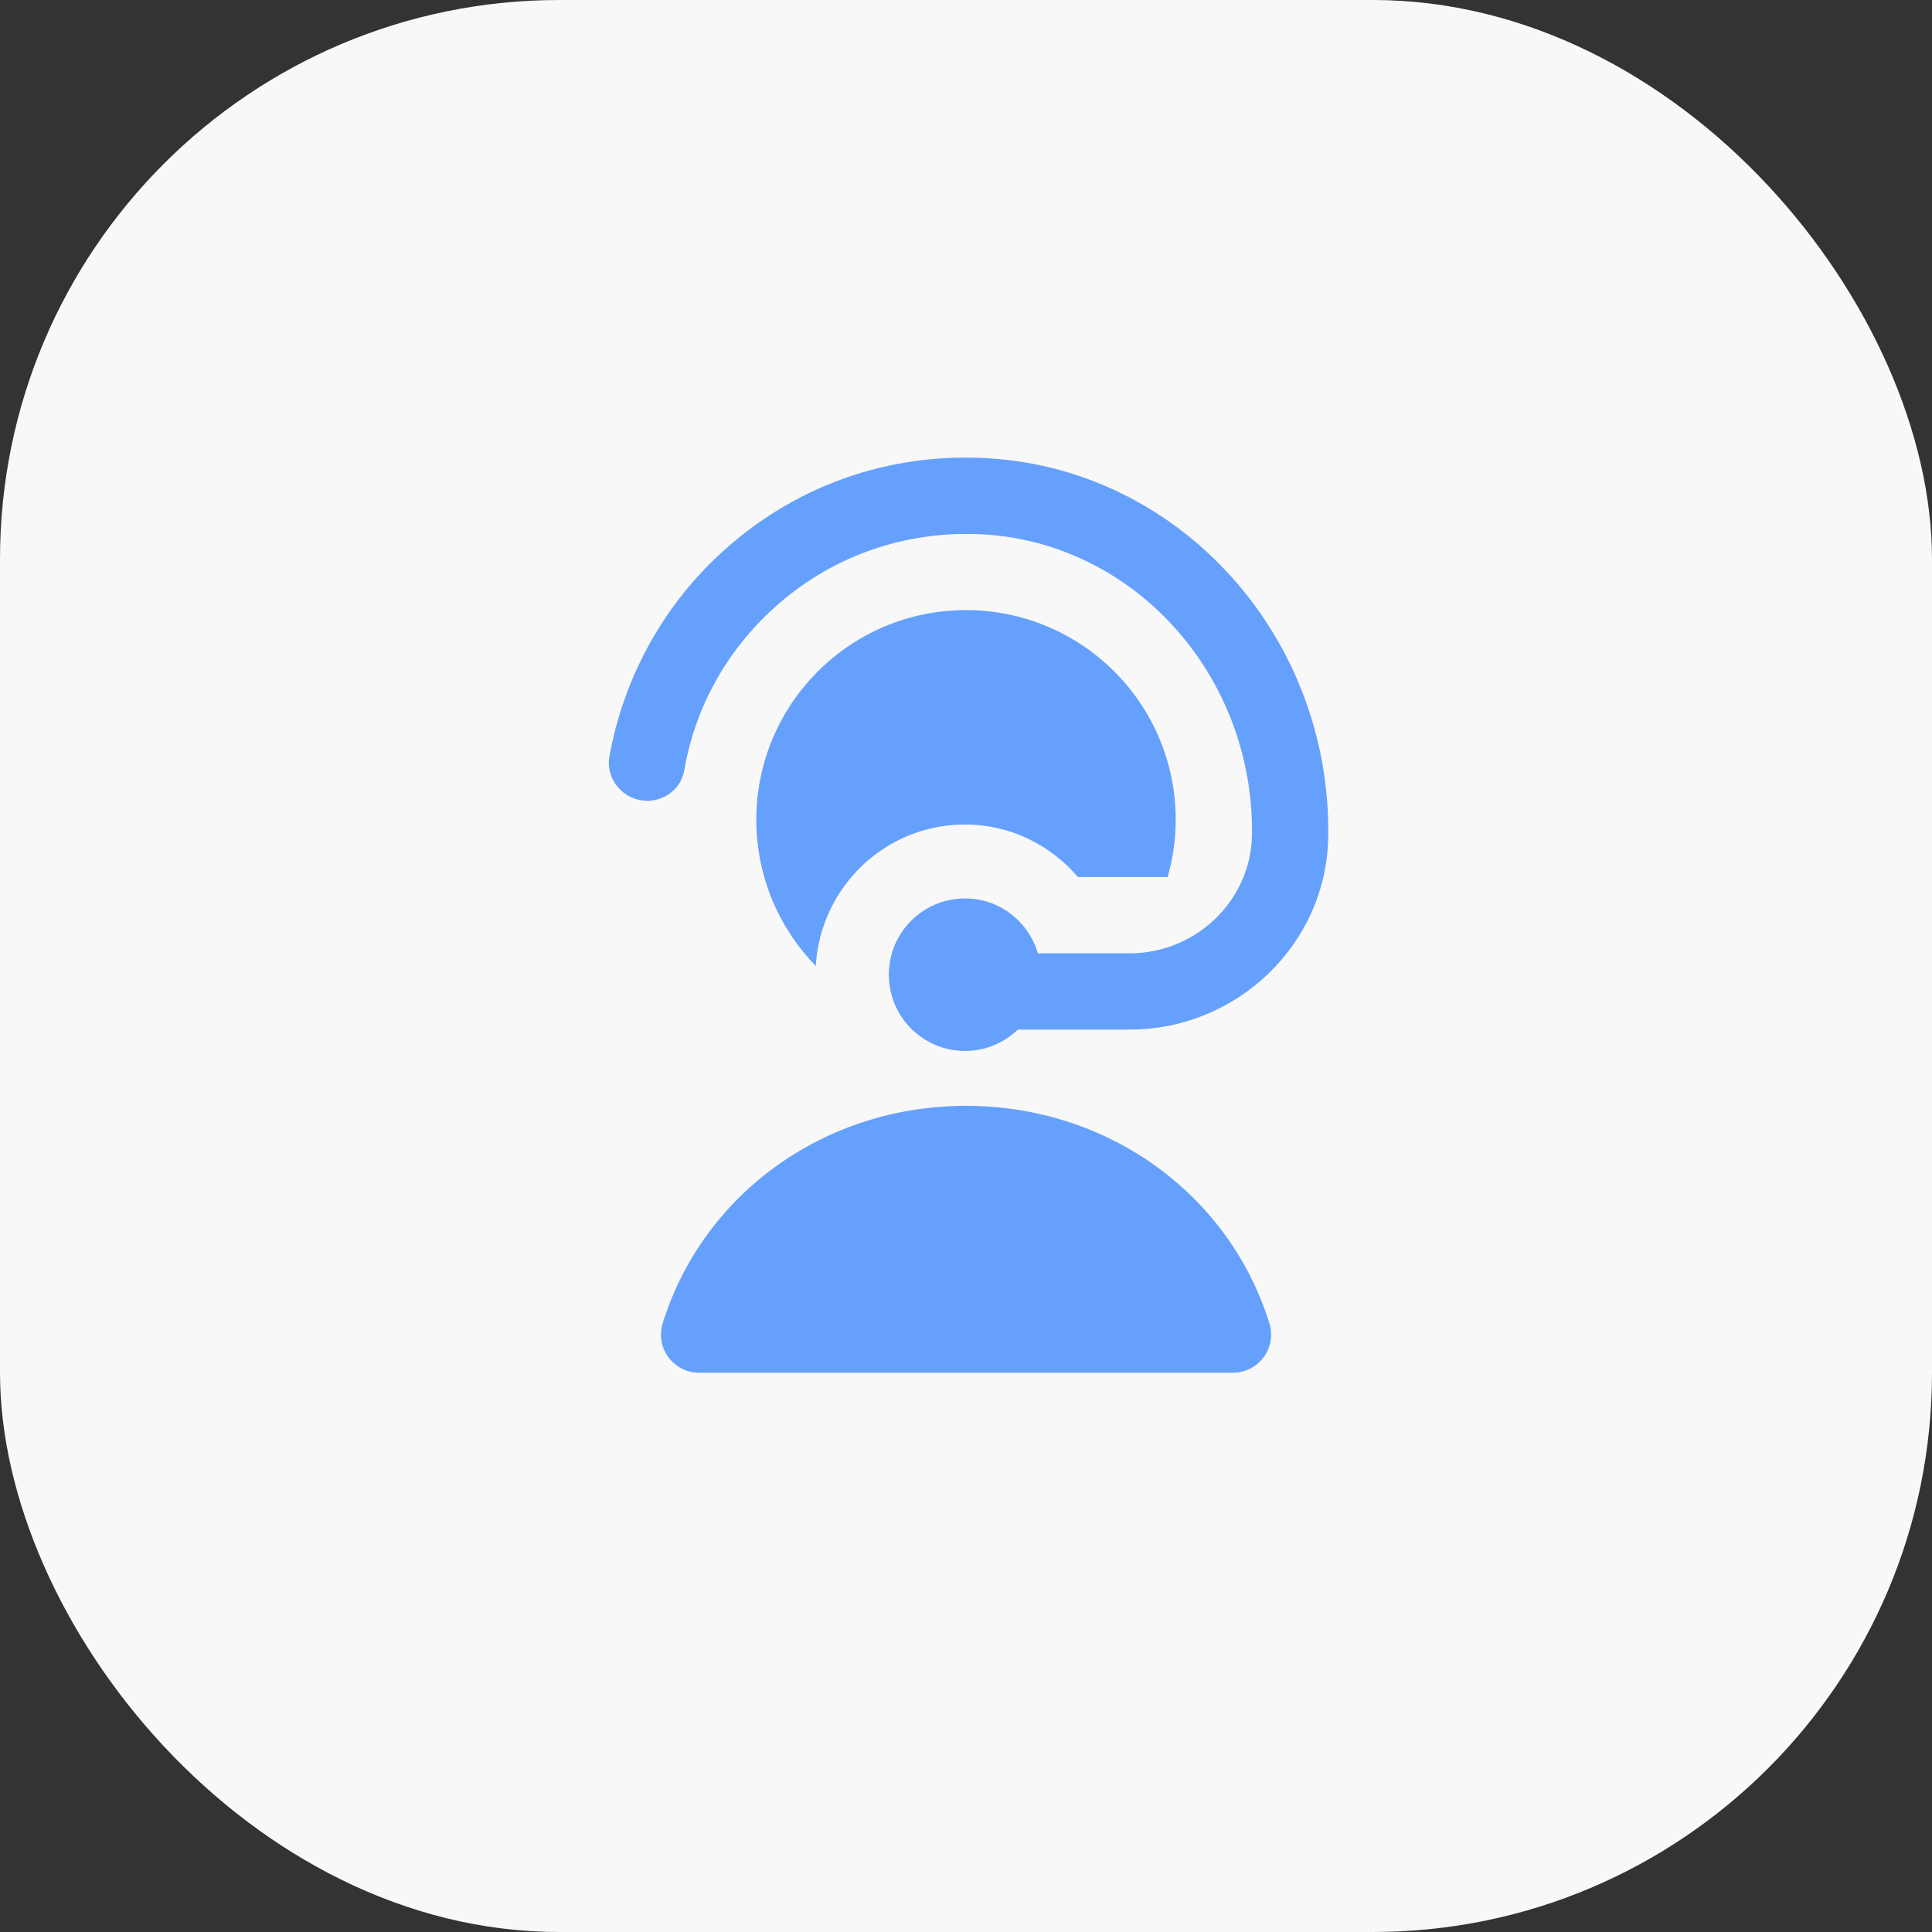 <?xml version="1.0" encoding="UTF-8"?> <svg xmlns="http://www.w3.org/2000/svg" width="38" height="38" viewBox="0 0 38 38" fill="none"><rect x="0" y="0" width="38" height="38" fill="#333333" stroke="none"/><rect width="38" height="38" rx="11" fill="#F8F8F8"></rect><path d="M12.729 15.75C12.265 15.75 11.905 15.331 11.987 14.875C12.257 13.375 13.004 11.98 14.129 10.926C15.58 9.565 17.475 8.886 19.473 9.016C23.239 9.259 26.18 12.537 26.125 16.453C26.095 18.567 24.333 20.251 22.219 20.251H20.02C19.75 20.51 19.385 20.671 18.982 20.671C18.153 20.671 17.482 20 17.482 19.171C17.482 18.343 18.153 17.671 18.982 17.671C19.663 17.671 20.231 18.128 20.414 18.751H22.219C23.521 18.751 24.61 17.713 24.625 16.412C24.659 13.303 22.341 10.705 19.376 10.513C17.802 10.416 16.3 10.947 15.154 12.022C14.247 12.871 13.663 13.96 13.458 15.155C13.398 15.505 13.083 15.751 12.729 15.751V15.75ZM19 21.75C16.229 21.75 13.832 23.469 13.034 26.026C12.963 26.254 13.004 26.503 13.146 26.695C13.288 26.887 13.512 27 13.751 27H24.25C24.489 27 24.713 26.887 24.855 26.695C24.997 26.503 25.038 26.254 24.967 26.026C24.169 23.469 21.772 21.75 19 21.75ZM21.201 17.25H22.966C23.068 16.892 23.125 16.516 23.125 16.125C23.125 13.846 21.279 12 19 12C16.722 12 14.876 13.846 14.876 16.125C14.876 17.243 15.322 18.256 16.045 18.999C16.136 17.449 17.409 16.217 18.982 16.217C19.875 16.217 20.663 16.623 21.202 17.25H21.201Z" fill="#65A1FC"></path></svg> 